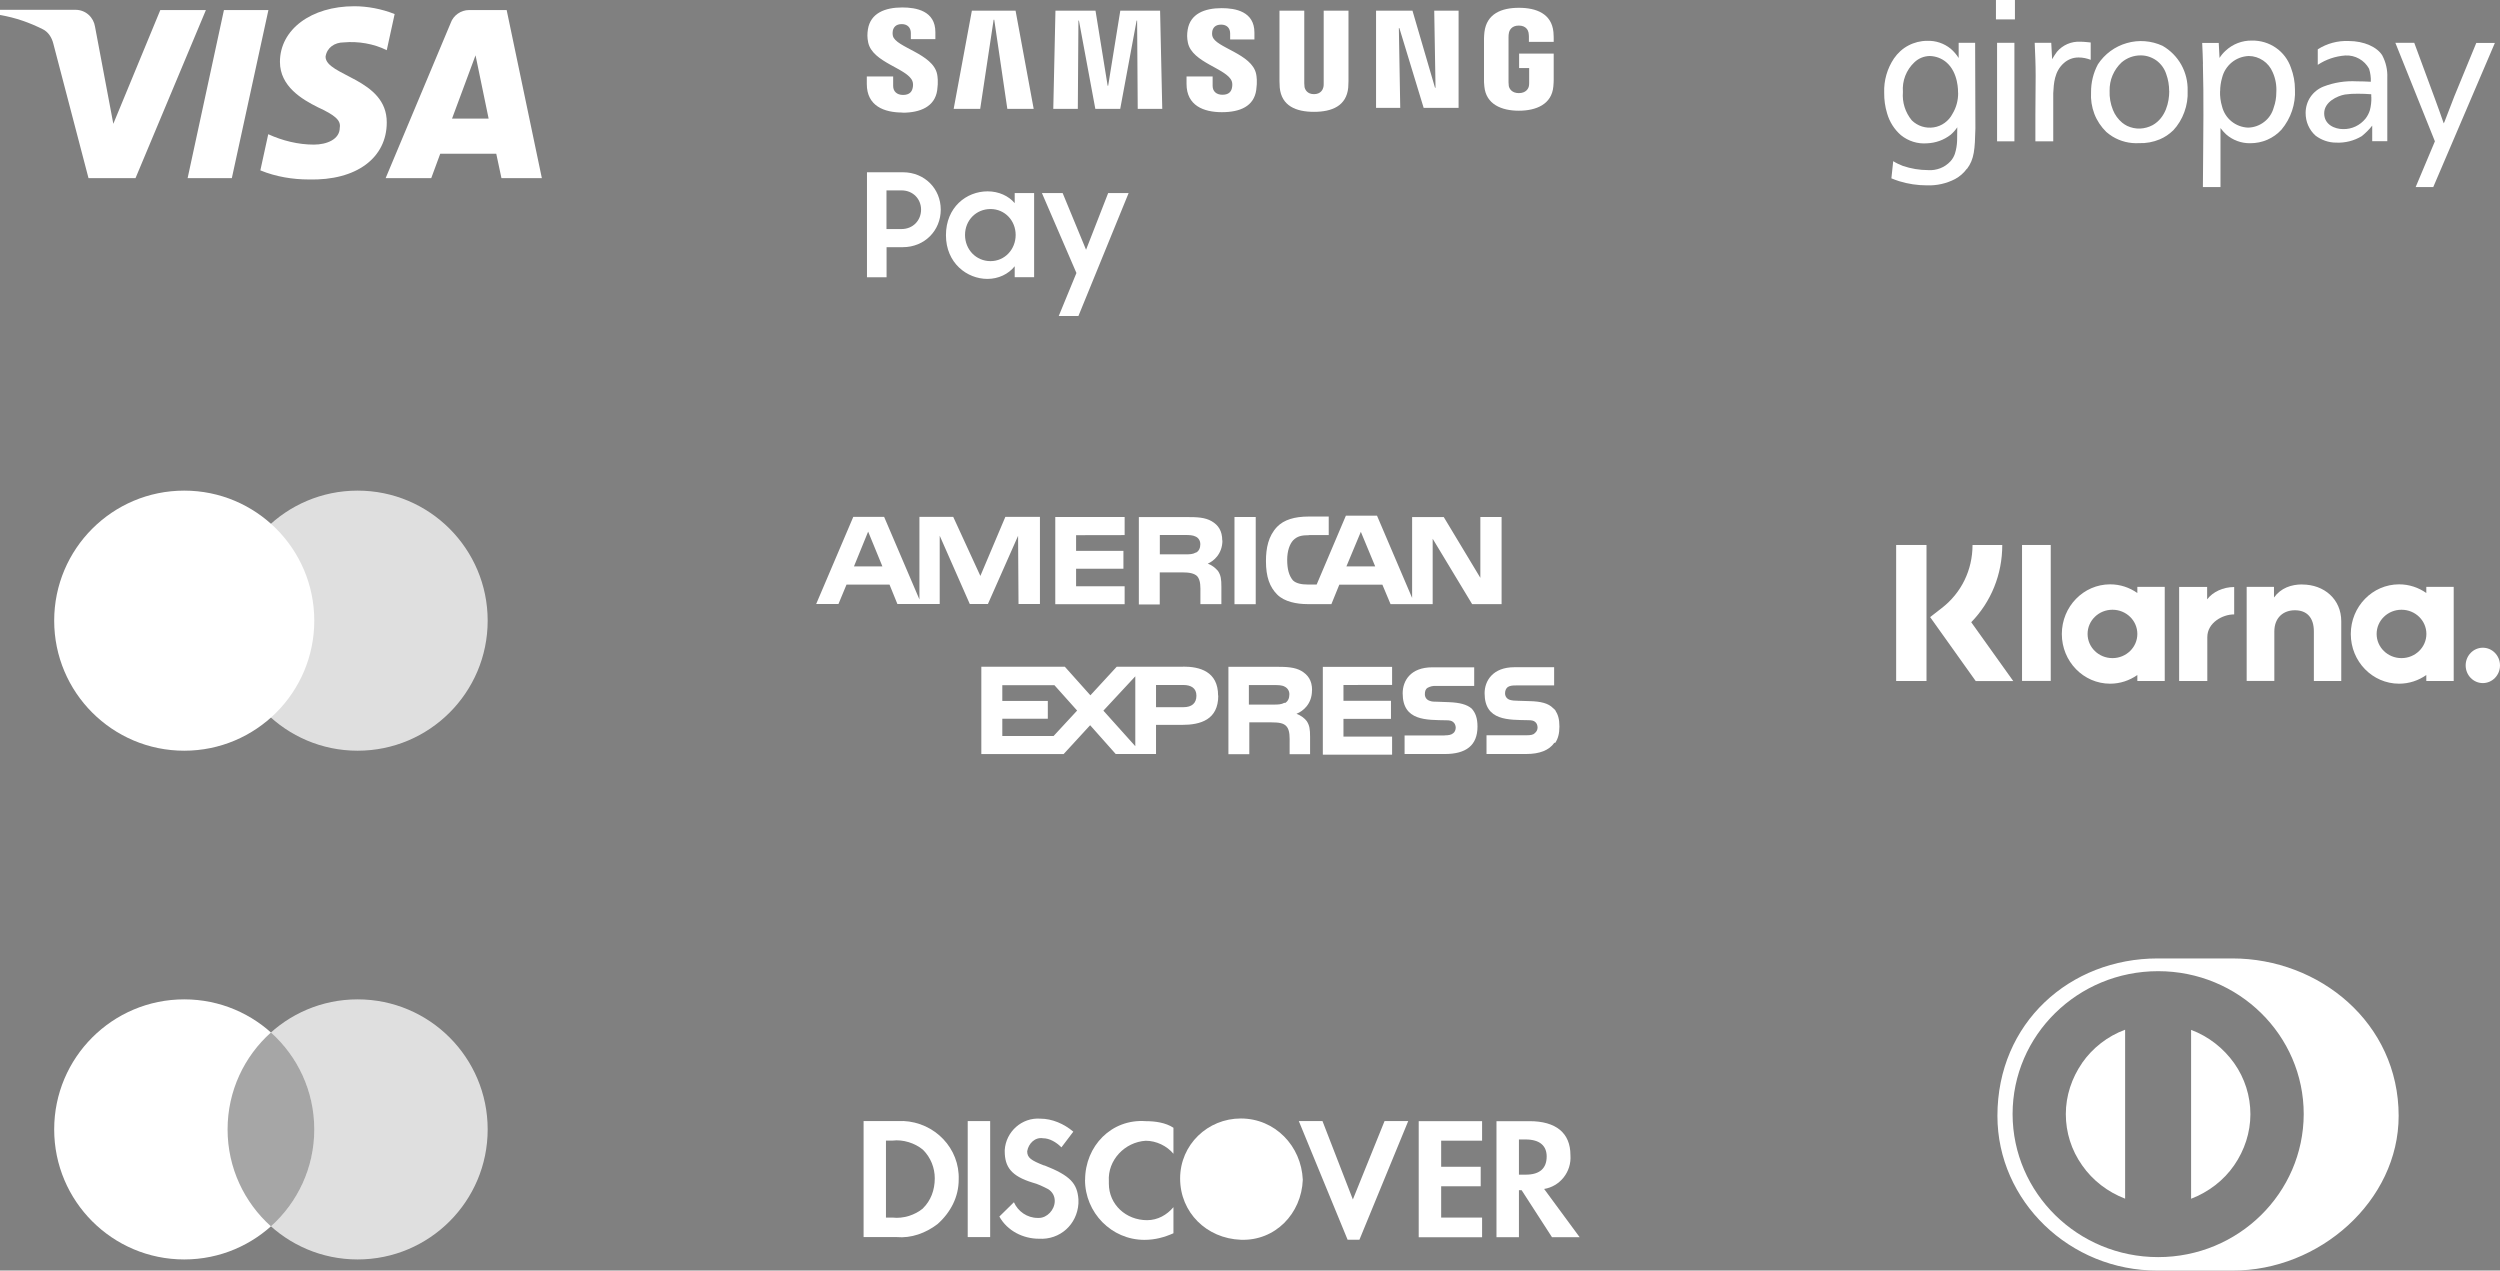 <svg viewBox="0 0 288.36 146.55" xmlns="http://www.w3.org/2000/svg" data-name="Layer 1" id="Layer_1">
  <rect x="0" y="0" width="288.36" height="146.55" fill="#808080" stroke="none"/>
  <defs>
    <style>
      .cls-1, .cls-2, .cls-3 {
        fill: #fff;
      }

      .cls-1, .cls-4 {
        fill-rule: evenodd;
      }

      .cls-4 {
        opacity: .35;
      }

      .cls-4, .cls-3 {
        isolation: isolate;
      }

      .cls-3 {
        opacity: .75;
      }
    </style>
  </defs>
  <g>
    <path d="M18.49,1.16l-5.42,13.12-2.11-11.2c-.16-1.05-1.04-1.95-2.27-1.95H0v.6c1.8.3,3.46.9,4.95,1.65.6.3,1.02.92,1.2,1.65l4.06,15.52h5.42L23.75,1.16h-5.26Z" class="cls-1"></path>
    <path d="M25.83,1.16l-4.19,19.39h5.1L30.96,1.16h-5.13Z" class="cls-1"></path>
    <path d="M37.55,6.54c.16-1.05,1.04-1.65,2.11-1.65,1.64-.15,3.46.15,4.95.9l.91-4.17c-1.51-.6-3.15-.9-4.66-.9-4.95,0-8.57,2.67-8.57,6.42,0,2.82,2.55,4.32,4.35,5.22,1.95.9,2.71,1.5,2.55,2.37,0,1.35-1.51,1.95-2.99,1.95-1.8,0-3.62-.45-5.26-1.2l-.91,4.17c1.82.75,3.78,1.05,5.57,1.05,5.55.15,9.01-2.52,9.01-6.57.03-5.07-7.06-5.37-7.06-7.6Z" class="cls-1"></path>
    <path d="M58.44,1.16h-4.35c-.91,0-1.8.6-2.11,1.5l-7.5,17.89h5.26l1.04-2.82h6.46l.6,2.82h4.66L58.44,1.16ZM52.14,13.68l2.71-7.3,1.51,7.3h-4.22Z" class="cls-1"></path>
  </g>
  <g>
    <g>
      <circle r="15" cy="71.59" cx="41.25" class="cls-3"></circle>
      <circle r="15" cy="71.59" cx="21.25" class="cls-2"></circle>
    </g>
    <g>
      <circle r="15" cy="130.27" cx="41.25" class="cls-3"></circle>
      <circle r="15" cy="130.27" cx="21.25" class="cls-2"></circle>
      <path d="M31.25,141.45c3.07-2.75,5-6.74,5-11.18s-1.93-8.43-5-11.18c-3.07,2.75-5,6.74-5,11.18s1.93,8.43,5,11.18Z" class="cls-4"></path>
    </g>
  </g>
  <g>
    <path d="M222.21,62.86h-3.5v15.69h3.5v-15.69Z" class="cls-2"></path>
    <path d="M230.95,62.86h-3.43c0,2.89-1.29,5.53-3.54,7.27l-1.35,1.05,5.26,7.38h4.33l-4.85-6.79c2.29-2.35,3.58-5.51,3.58-8.9Z" class="cls-1"></path>
    <path d="M236.54,62.86h-3.31v15.68h3.31v-15.68Z" class="cls-2"></path>
    <path d="M246.53,68.4c-.9-.63-1.97-1-3.14-1-3.07,0-5.57,2.56-5.57,5.73s2.5,5.73,5.57,5.73c1.16,0,2.24-.37,3.14-1v.69h3.16v-10.86h-3.16v.7ZM243.66,75.91c-1.59,0-2.87-1.25-2.87-2.79s1.28-2.79,2.87-2.79,2.87,1.25,2.87,2.79-1.28,2.79-2.87,2.79Z" class="cls-1"></path>
    <path d="M279.86,68.4c-.9-.63-1.97-1-3.14-1-3.07,0-5.57,2.56-5.57,5.73s2.5,5.73,5.57,5.73c1.17,0,2.24-.37,3.14-1v.69h3.16v-10.86h-3.16v.7ZM277,75.91c-1.59,0-2.87-1.25-2.87-2.79s1.28-2.79,2.87-2.79,2.87,1.25,2.87,2.79-1.29,2.79-2.87,2.79Z" class="cls-1"></path>
    <path d="M286.38,74.71c-1.09,0-1.98.91-1.98,2.04s.89,2.04,1.98,2.04,1.98-.91,1.98-2.04-.89-2.04-1.98-2.04Z" class="cls-1"></path>
    <path d="M265.55,67.41c-1.27,0-2.46.41-3.26,1.51v-1.23h-3.15v10.85h3.19v-5.69c0-1.65,1.08-2.46,2.37-2.46,1.39,0,2.19.85,2.19,2.44v5.72h3.16v-6.89c0-2.53-1.96-4.24-4.5-4.24Z" class="cls-1"></path>
    <path d="M254.58,69.11v-1.41h-3.23v10.85h3.25v-5.05c0-1.71,1.81-2.63,3.05-2.63h.05v-3.16c-1.29,0-2.47.57-3.11,1.41Z" class="cls-1"></path>
  </g>
  <g>
    <path d="M240.16,122.61c-1.21,1.75-1.88,3.8-1.88,5.9s.64,4.15,1.88,5.9c1.21,1.75,2.96,3.08,4.96,3.85v-19.49c-2.03.75-3.75,2.1-4.96,3.83Z" class="cls-2"></path>
    <path d="M252.73,118.78v19.49c2.01-.78,3.75-2.1,4.96-3.85,1.21-1.75,1.88-3.8,1.88-5.9s-.64-4.15-1.88-5.9c-1.23-1.73-2.96-3.08-4.96-3.83Z" class="cls-2"></path>
    <path d="M257.49,110.55h-8.61c-10.13,0-18.49,7.43-18.49,18.16,0,9.83,8.36,17.89,18.49,17.84h8.61c10.03.05,19.18-8.03,19.18-17.84,0-10.73-9.15-18.16-19.18-18.16ZM248.93,145c-9.26,0-16.77-7.38-16.79-16.49,0-9.11,7.51-16.49,16.79-16.49s16.79,7.38,16.79,16.49c-.03,9.11-7.53,16.49-16.79,16.49Z" class="cls-2"></path>
  </g>
  <g>
    <path d="M232.35,4.94h-2v11.36h2V4.94ZM225.86,10.7c.01.86-.21,1.7-.66,2.44-.21.41-.52.76-.89,1.03-.37.27-.8.45-1.26.52-.45.07-.92.04-1.36-.1-.44-.14-.84-.38-1.17-.7-.76-.92-1.13-2.09-1.03-3.28-.05-.63.04-1.27.27-1.86.23-.59.59-1.13,1.05-1.56.48-.46,1.11-.72,1.78-.73.69.02,1.35.26,1.88.7,1.45,1.21,1.38,3.43,1.38,3.54ZM226.88,19.48c.85-1.12.91-2.28.97-4.66l-.03-9.88h-1.9v1.75c-.25-.4-.56-.76-.92-1.07-.76-.62-1.73-.95-2.72-.91-.75,0-1.5.19-2.16.54-.67.35-1.23.87-1.66,1.49-.78,1.16-1.18,2.55-1.13,3.95-.01.81.1,1.62.34,2.4.28.97.83,1.84,1.59,2.5.85.69,1.93,1.03,3.02.94.99-.04,1.94-.38,2.72-.99.29-.25.55-.54.76-.86l-.02,1.56c-.02.51-.1,1.02-.26,1.51-.11.32-.28.61-.51.86-.33.35-.73.63-1.18.8-.45.17-.93.25-1.41.21-.98,0-1.96-.17-2.89-.48-.39-.15-.77-.33-1.12-.55l-.21,1.98c.32.13.56.22.9.33,1.04.32,2.11.48,3.2.48,1.13.04,2.25-.21,3.25-.73.54-.29,1-.7,1.36-1.19ZM230.22,2.24h2.19V0h-2.19v2.24ZM239.77,6.63c.47,0,.94.1,1.38.27v-2c-.1,0-.71-.09-1.22-.09-.51-.02-1.01.07-1.47.27-.46.2-.88.51-1.2.89-.2.27-.39.56-.56.86l-.1-1.89h-1.91c.06,1.42.11,2.42.11,3.82,0,1.65-.03,2.81-.03,4.44v3.1h2.06v-5.56c.06-1.08.12-2.5,1.23-3.47.47-.42,1.08-.65,1.72-.64ZM250.21,10.51c0,1.24-.39,3.06-1.91,3.92-.45.24-.95.38-1.46.4-.51.02-1.02-.09-1.49-.31-.2-.1-.38-.22-.56-.36-.48-.4-.85-.91-1.08-1.49-.28-.7-.41-1.45-.38-2.2-.01-.61.1-1.22.34-1.78.24-.56.59-1.07,1.04-1.49.62-.53,1.41-.82,2.23-.81.65,0,1.28.22,1.81.6.52.39.91.93,1.11,1.55.23.63.34,1.3.34,1.97ZM250.66,15.05c.57-.61,1.01-1.34,1.29-2.12.29-.79.42-1.62.38-2.46.03-1.05-.22-2.08-.73-3-.51-.91-1.26-1.67-2.17-2.19-1.29-.59-2.75-.71-4.12-.31-1.37.39-2.55,1.26-3.33,2.45-.53.99-.8,2.11-.79,3.23-.05.84.08,1.69.38,2.48.3.79.78,1.5,1.38,2.09.23.2.47.37.72.53.92.56,1.98.82,3.05.76.82.03,1.64-.12,2.4-.44.57-.24,1.09-.59,1.53-1.02Z" class="cls-2"></path>
    <path d="M254.09,7.36c.06,2.2.06,3.76.06,5.96,0,2.75-.05,5.51-.06,8.26h2.03v-6.81c.19.26.41.5.64.72.77.68,1.77,1.05,2.8,1.03.67,0,1.34-.13,1.96-.4.62-.27,1.17-.66,1.63-1.16,1.09-1.3,1.65-2.96,1.56-4.65,0-.85-.16-1.69-.46-2.49-.32-.94-.93-1.75-1.74-2.31-.81-.56-1.78-.85-2.77-.83-1.12-.02-2.21.4-3.03,1.17-.27.24-.5.52-.7.83l-.09-1.73h-1.91c.05.91.06,1.52.09,2.41ZM256.08,10.53c0-.54.08-1.07.23-1.58.17-.69.57-1.31,1.12-1.76.55-.45,1.24-.7,1.95-.73.59,0,1.17.19,1.66.52.49.33.87.8,1.1,1.35.33.73.47,1.53.42,2.33,0,.6-.1,1.19-.3,1.75-.18.66-.56,1.24-1.1,1.65-.54.42-1.19.65-1.87.66-.69-.03-1.36-.28-1.9-.72-.54-.44-.92-1.04-1.09-1.72-.17-.57-.25-1.17-.23-1.76Z" class="cls-2"></path>
    <path d="M285.63,4.94l-2.53,6.15-1.15,2.98-.08.16c-.29-.85-.68-1.92-1.05-2.93l-2.35-6.36h-2.18l4.56,11.36-2.22,5.28h2.03l7.11-16.63h-2.15Z" class="cls-2"></path>
    <path d="M274.8,6.42c-.59-.99-2.12-1.69-3.9-1.69-1.26-.05-2.5.28-3.56.96v1.79c.95-.63,2.04-1,3.18-1.08.56-.03,1.11.1,1.59.37.49.27.88.67,1.15,1.16.15.49.22.99.2,1.5-.53-.03-1.09-.05-1.63-.05-1.3-.07-2.6.13-3.82.6-.61.24-1.14.66-1.51,1.2-.37.54-.56,1.19-.56,1.84,0,.5.09.99.29,1.44.2.46.49.86.86,1.19.68.51,1.51.8,2.36.8,1.04.05,2.08-.21,2.97-.75.44-.36.85-.76,1.2-1.21v1.8h1.74v-7.33c.04-.89-.16-1.77-.57-2.55ZM273.52,11.19c.02.52-.04,1.03-.17,1.53-.11.35-.28.68-.51.97-.31.38-.7.69-1.15.9-.45.21-.93.31-1.43.3-.93,0-2.18-.49-2.18-1.82s1.54-2.02,2.4-2.17c.5-.07,1-.1,1.5-.09.51,0,1.02.02,1.53.06v.31Z" class="cls-2"></path>
  </g>
  <g>
    <g>
      <path d="M178.1,137.14c1.82-.29,3.19-1.96,3.04-3.91,0-2.56-1.68-3.91-4.72-3.91h-3.81v13.38h2.59v-5.42h.31l3.5,5.42h3.19l-4.1-5.57ZM175.97,135.49h-.77v-4.06h.76c1.68,0,2.44.76,2.44,1.96,0,1.34-.76,2.1-2.42,2.1Z" class="cls-1"></path>
      <path d="M163.64,142.71h7.31v-2.27h-4.72v-3.61h4.56v-2.25h-4.56v-3.01h4.72v-2.25h-7.31v13.4Z" class="cls-1"></path>
      <path d="M156.04,138.34l-3.5-9.03h-2.73l5.63,13.69h1.36l5.63-13.69h-2.73l-3.65,9.03Z" class="cls-1"></path>
      <path d="M125.15,136.09c0,3.77,3.04,6.92,6.85,6.92,1.22,0,2.28-.29,3.35-.76v-3.01c-.76.9-1.82,1.5-3.04,1.5-2.44,0-4.41-1.81-4.41-4.21v-.29c-.15-2.41,1.82-4.51,4.26-4.66,1.22,0,2.44.6,3.19,1.5v-3c-.91-.6-2.13-.76-3.19-.76-3.95-.29-7,2.86-7,6.78Z" class="cls-1"></path>
      <path d="M120.45,134.44c-1.53-.6-1.97-.9-1.97-1.65.15-.9.91-1.65,1.82-1.5.76,0,1.53.45,2.13,1.05l1.37-1.81c-1.06-.9-2.44-1.5-3.81-1.5-2.13-.15-3.96,1.5-4.1,3.61v.15c0,1.81.76,2.86,3.19,3.61.6.15,1.22.45,1.82.76.46.29.76.76.76,1.36,0,1.05-.91,1.96-1.82,1.96h-.15c-1.22,0-2.28-.76-2.74-1.81l-1.68,1.65c.91,1.65,2.74,2.56,4.56,2.56,2.44.15,4.41-1.65,4.56-4.06v-.49c-.14-1.81-.9-2.72-3.93-3.91Z" class="cls-1"></path>
      <path d="M114.21,129.31h-2.59v13.38h2.59v-13.38Z" class="cls-2"></path>
      <path d="M104.17,129.31h-4.56v13.38h3.81c1.68.15,3.35-.45,4.72-1.5,1.53-1.36,2.44-3.16,2.44-5.11.14-3.61-2.74-6.62-6.4-6.78ZM106.45,139.39c-.91.76-2.28,1.2-3.5,1.05h-.76v-8.88h.76c1.22-.15,2.59.29,3.5,1.05.91.9,1.37,2.1,1.37,3.3,0,1.37-.46,2.58-1.37,3.47Z" class="cls-1"></path>
      <path d="M143.12,129.01c-3.81,0-7,3.01-7,6.92s3.04,6.92,7,7.07c3.96.15,7-3.01,7.15-6.92-.17-3.91-3.21-7.07-7.15-7.07Z" class="cls-1"></path>
    </g>
    <path d="M151.34,79.61c0-1.14-.48-1.77-1.23-2.22-.75-.43-1.66-.48-2.9-.48h-5.52v10.08h2.41v-3.67h2.57c.86,0,1.39.09,1.71.45.43.46.37,1.36.37,1.97v1.25h2.36v-1.98c0-.89-.06-1.34-.39-1.84-.21-.29-.64-.64-1.18-.84l.07-.03c.64-.26,1.72-1.06,1.72-2.67h0ZM148.23,81.07h-.1c-.32.18-.7.2-1.18.2h-2.9v-2.25h2.95c.43,0,.86,0,1.18.18.35.17.56.53.54.91,0,.43-.16.77-.48.97h0ZM166.65,84.83h-4.64v2.14h4.66c2.42,0,3.75-.99,3.75-3.16,0-1-.24-1.6-.67-2.08-.55-.48-1.4-.69-2.61-.74l-1.34-.05c-.37,0-.64,0-.91-.11-.32-.11-.54-.38-.54-.75,0-.32.06-.59.32-.75.3-.16.63-.24.97-.21h4.4v-2.15h-4.83c-2.52,0-3.42,1.56-3.42,3,0,3.22,2.77,3.06,5.03,3.11.37,0,.64.05.8.21.16.11.29.38.29.64s-.13.54-.29.64c-.21.19-.54.25-.99.25Z" class="cls-2"></path>
    <path d="M179.4,81.94v-.02c-.11-.09-.16-.17-.27-.25-.54-.55-1.39-.77-2.73-.8l-1.29-.04c-.43,0-.69-.03-.97-.11-.32-.11-.54-.38-.54-.75,0-.32.11-.57.32-.73.27-.16.54-.18.97-.18h4.37v-2.1h-4.59c-2.47,0-3.43,1.56-3.43,3,0,3.22,2.79,3.06,5.04,3.11.37,0,.64.05.8.21.16.11.27.38.27.64,0,.25-.12.49-.32.64-.16.2-.49.25-.97.25h-4.6v2.16h4.6c1.5,0,2.62-.42,3.22-1.29h.11c.32-.48.48-1.07.48-1.87,0-.86-.16-1.39-.48-1.88h0ZM160.57,79v-2.08h-7.99v10.13h7.99v-2.09h-5.61v-2.04h5.48v-2.09h-5.48v-1.82M142.39,59.63h2.45v10.06h-2.45v-10.06ZM141.01,62.33l-.03.02c0-1.12-.46-1.79-1.22-2.23-.78-.45-1.68-.48-2.9-.48h-5.5v10.08h2.41v-3.7h2.57c.86,0,1.39.11,1.74.43.44.49.38,1.35.38,1.96v1.27h2.42v-1.98c0-.89-.06-1.34-.39-1.84-.32-.38-.72-.68-1.18-.85.61-.25,1.69-1.07,1.69-2.68h0ZM137.96,63.74h-.05c-.32.19-.7.2-1.18.2h-2.95v-2.23h2.95c.43,0,.86.01,1.18.18.32.14.54.46.54.89s-.17.79-.48.95h0ZM151,61.72h2.26v-2.14h-2.3c-1.66,0-2.87.38-3.65,1.18-1.02,1.07-1.29,2.47-1.29,3.97,0,1.83.44,2.98,1.29,3.84.83.85,2.31,1.11,3.47,1.11h2.79l.91-2.24h4.97l.94,2.24h4.86v-7.54l4.55,7.54h3.4s0-10.05,0-10.05h-2.45v7.02l-4.22-7.01h-3.65v9.33l-4.05-9.49h-3.59l-3.37,7.94h-1.07c-.63,0-1.29-.11-1.67-.48-.45-.54-.66-1.29-.66-2.37,0-1.02.29-1.82.69-2.25.48-.48.97-.59,1.84-.59h0ZM156.96,61.33l1.66,4h0s-3.32,0-3.32,0l1.67-4ZM102.6,67.43l.91,2.24h4.88v-7.88l3.47,7.88h2.09l3.48-7.87.05,7.87h2.47v-10.05h-3.99l-2.88,6.81-3.13-6.81h-3.9v9.52l-4.07-9.52h-3.56l-4.28,10.05h2.57l.93-2.24h4.97ZM100.14,61.33l1.64,4h-.01s-3.27,0-3.27,0l1.63-4h0ZM136.47,76.9h-7.66l-3.04,3.3-2.95-3.3h-9.63v10.08h9.49l3.06-3.33,2.95,3.32h4.65v-3.36h3c2.14,0,4.18-.59,4.18-3.38h-.02c0-2.8-2.14-3.34-4.03-3.34h0ZM121.51,84.89h-.05s-5.85,0-5.85,0v-1.99h5.25v-2.05h-5.25v-1.82h6.01l2.62,2.93-2.73,2.95h0ZM130.95,86.07l-3.68-4.1,3.68-3.96v8.05h0ZM136.5,81.57h-3.16v-2.56h3.16c.86,0,1.5.35,1.5,1.23s-.54,1.33-1.5,1.33h0ZM129.72,61.72v-2.09h-8v10.06h8v-2.07h-5.6v-2.02h5.46v-2.06h-5.46v-1.81" class="cls-2"></path>
    <g>
      <path d="M103.98,26.42h-1.73v-4.46h1.73c1.34,0,2.26,1,2.26,2.22s-.91,2.24-2.26,2.24ZM104.15,19.87h-4.15v12.11h2.26v-3.47h1.87c2.52,0,4.38-1.92,4.38-4.33s-1.86-4.31-4.36-4.31Z" class="cls-2"></path>
      <path d="M114.25,30.12c-1.66,0-2.94-1.33-2.94-3.02s1.28-2.99,2.94-2.99,2.9,1.34,2.9,2.99-1.24,3.02-2.9,3.02ZM117.04,23.43c-.7-.83-1.84-1.36-3.12-1.36-2.46,0-4.81,1.84-4.81,5.06s2.44,5.04,4.78,5.04c1.28,0,2.44-.56,3.15-1.46v1.26h2.24v-9.7h-2.24v1.16Z" class="cls-2"></path>
      <path d="M125.27,28.81l-2.7-6.54h-2.39l3.98,9.22-2.04,4.96h2.27l5.79-14.18h-2.36l-2.55,6.54Z" class="cls-2"></path>
      <path d="M165.58,10.12h-.06l-2.6-8.89h-4.2v11.21h2.79l-.16-9.2h.06l2.8,9.2h4.03V1.23h-2.81l.15,8.89Z" class="cls-2"></path>
      <path d="M114.62,2.28h.06s1.51,10.28,1.51,10.28h3.04l-2.09-11.33h-5.04l-2.1,11.33h3.06l1.55-10.28Z" class="cls-2"></path>
      <path d="M129.22,1.23l-1.4,8.66h-.06l-1.4-8.66h-4.62l-.25,11.33h2.83l.07-10.18h.06l1.89,10.18h2.87l1.89-10.18h.06s.07,10.18.07,10.18h2.83l-.25-11.33h-4.62Z" class="cls-2"></path>
      <path d="M104.1,13c2.05,0,3.73-.7,4-2.59.14-.98.04-1.62-.01-1.86-.48-2.37-4.78-3.08-5.1-4.41-.05-.23-.04-.47-.01-.6.08-.36.33-.76,1.03-.76.66,0,1.05.41,1.05,1.03v.7h2.83v-.8c0-2.47-2.22-2.85-3.82-2.85-2.01,0-3.66.67-3.96,2.51-.08.51-.09.96.03,1.53.49,2.32,4.52,2.98,5.1,4.45.11.27.08.63.02.84-.09.38-.35.76-1.1.76-.71,0-1.14-.41-1.14-1.03v-1.1h-3.04v.87c0,2.53,1.99,3.29,4.12,3.29Z" class="cls-2"></path>
      <path d="M139.84,4.18c-.05-.23-.04-.46-.01-.59.08-.36.32-.75,1.02-.75.66,0,1.04.4,1.04,1.02v.69h2.8v-.79c0-2.44-2.19-2.82-3.78-2.82-1.99,0-3.62.66-3.92,2.49-.08.5-.09.95.03,1.51.49,2.29,4.47,2.96,5.05,4.41.11.27.07.62.02.83-.09.37-.34.75-1.09.75-.7,0-1.13-.4-1.13-1.02v-1.09h-3.01v.86c0,2.5,1.97,3.26,4.08,3.26s3.7-.69,3.96-2.56c.14-.97.04-1.6-.01-1.84-.47-2.35-4.73-3.05-5.04-4.36Z" class="cls-2"></path>
      <path d="M155.55,1.23h-2.87v8.38c0,.15,0,.31-.03.43-.06.28-.3.82-1.09.82s-1.03-.54-1.09-.82c-.02-.12-.03-.29-.03-.43V1.23h-2.86v8.12c0,.21.02.63.03.75.2,2.11,1.87,2.8,3.95,2.8s3.75-.69,3.95-2.8c.01-.11.03-.54.03-.75V1.23Z" class="cls-2"></path>
      <path d="M175.22,6.2v1.65h1.16v1.64c0,.14,0,.3-.03.43-.05.3-.34.82-1.16.82s-1.1-.52-1.16-.82c-.02-.13-.03-.29-.03-.43v-5.18c0-.18.01-.39.05-.54.06-.28.31-.82,1.13-.82.87,0,1.08.57,1.13.82.03.16.04.43.04.43v.63h2.86v-.38s0-.38-.03-.75c-.21-2.12-1.97-2.8-3.98-2.8s-3.72.68-3.98,2.8c-.02.19-.05.54-.05.75v4.77c0,.21,0,.37.04.75.19,2.06,1.98,2.8,3.98,2.8s3.8-.74,3.98-2.8c.03-.38.04-.53.04-.75v-3.04h-4.01Z" class="cls-2"></path>
    </g>
  </g>
</svg>